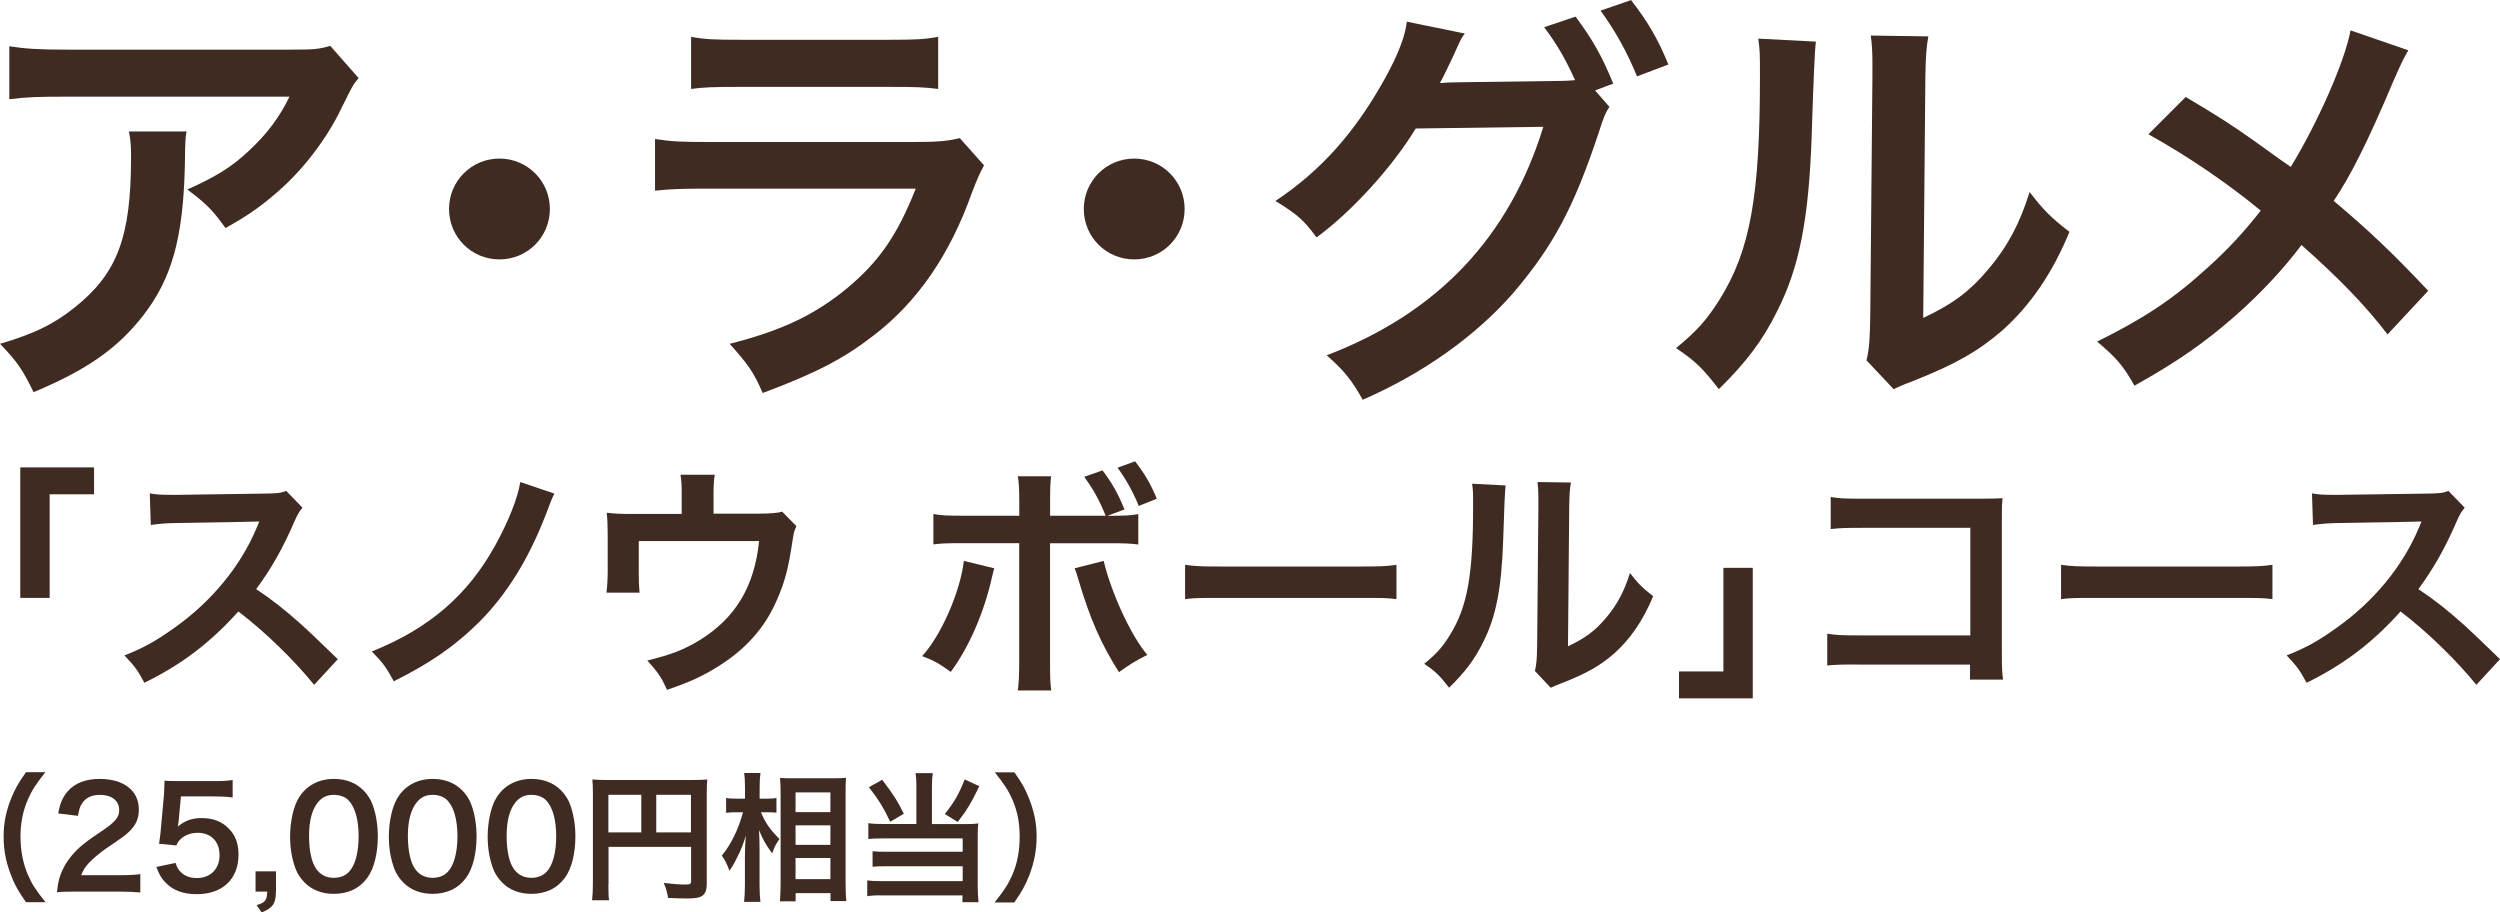 <?xml version="1.0" encoding="UTF-8"?>
<svg id="_レイヤー_2" data-name="レイヤー 2" xmlns="http://www.w3.org/2000/svg" viewBox="0 0 324.3 118.36">
  <defs>
    <style>
      .cls-1 {
        fill: #402b22;
      }
    </style>
  </defs>
  <g id="text">
    <g>
      <g>
        <path class="cls-1" d="M3.38,117.05c-1.01-1.44-1.46-2.23-1.96-3.55-.65-1.66-.95-3.24-.95-4.97s.29-3.19.92-4.81c.52-1.31.95-2.11,1.98-3.55h2.52c-1.26,1.58-1.78,2.39-2.29,3.58-.63,1.48-.94,3.01-.94,4.77s.31,3.44.95,4.93c.5,1.19,1.01,1.98,2.29,3.58h-2.52Z"/>
        <path class="cls-1" d="M9.71,115.66c-1.4,0-1.69.02-2.32.09.11-1.03.23-1.66.47-2.3.49-1.31,1.3-2.47,2.47-3.53.63-.56,1.17-.97,2.97-2.18,1.66-1.13,2.16-1.73,2.16-2.65,0-1.22-.96-1.98-2.49-1.98-1.04,0-1.84.36-2.29,1.06-.31.43-.43.83-.56,1.66l-2.57-.31c.25-1.37.58-2.11,1.24-2.88.9-1.04,2.32-1.6,4.12-1.6,3.15,0,5.1,1.51,5.1,3.98,0,1.19-.4,2.05-1.28,2.88-.5.47-.68.61-3.03,2.21-.79.56-1.69,1.31-2.14,1.8-.54.58-.76.94-1.03,1.62h5.04c1.13,0,2.03-.05,2.63-.14v2.38c-.85-.07-1.57-.11-2.72-.11h-5.78Z"/>
        <path class="cls-1" d="M22.78,111.94c.16.52.29.76.54,1.04.5.61,1.26.92,2.21.92,1.78,0,2.95-1.19,2.95-2.97s-1.12-2.9-2.83-2.9c-.88,0-1.67.29-2.23.83-.25.25-.38.41-.54.81l-2.25-.22c.18-1.28.2-1.37.23-1.87l.41-4.47c.02-.32.05-.94.07-1.84.54.04.95.05,1.91.05h4.43c1.24,0,1.69-.02,2.5-.14v2.27c-.79-.11-1.49-.14-2.48-.14h-4.23l-.29,3.15c-.02.14-.05.4-.11.76.88-.76,1.84-1.1,3.08-1.1,1.46,0,2.63.43,3.51,1.35.88.86,1.28,1.94,1.28,3.39,0,3.17-2.07,5.13-5.42,5.13-1.78,0-3.12-.5-4.11-1.57-.49-.52-.74-.95-1.13-1.96l2.48-.52Z"/>
        <path class="cls-1" d="M35.79,115.66c0,1.55-.4,2.12-1.85,2.7l-.65-.95c1.1-.31,1.35-.63,1.37-1.75h-1.51v-2.63h2.65v2.63Z"/>
        <path class="cls-1" d="M39.52,114.49c-.54-.54-.95-1.17-1.19-1.82-.47-1.28-.7-2.68-.7-4.14,0-1.91.43-3.89,1.1-4.99.97-1.62,2.59-2.5,4.59-2.5,1.53,0,2.84.5,3.8,1.46.54.54.95,1.17,1.19,1.82.47,1.26.7,2.7.7,4.18,0,2.21-.49,4.16-1.33,5.33-1.01,1.4-2.5,2.12-4.38,2.12-1.53,0-2.83-.5-3.78-1.46ZM45.26,113.11c.81-.85,1.26-2.52,1.26-4.63s-.45-3.73-1.26-4.61c-.43-.49-1.15-.76-1.96-.76-.86,0-1.49.29-2.02.92-.79.94-1.19,2.41-1.19,4.38s.34,3.46.92,4.29c.56.79,1.31,1.17,2.3,1.17.79,0,1.49-.27,1.94-.76Z"/>
        <path class="cls-1" d="M52.33,114.49c-.54-.54-.95-1.17-1.19-1.82-.47-1.28-.7-2.68-.7-4.14,0-1.91.43-3.89,1.1-4.99.97-1.62,2.59-2.5,4.59-2.5,1.53,0,2.84.5,3.8,1.46.54.54.95,1.17,1.19,1.82.47,1.26.7,2.7.7,4.18,0,2.21-.49,4.16-1.33,5.33-1.01,1.4-2.5,2.12-4.38,2.12-1.53,0-2.83-.5-3.78-1.46ZM58.08,113.11c.81-.85,1.26-2.52,1.26-4.63s-.45-3.73-1.26-4.61c-.43-.49-1.15-.76-1.96-.76-.86,0-1.49.29-2.02.92-.79.94-1.19,2.41-1.19,4.38s.34,3.46.92,4.29c.56.79,1.31,1.17,2.3,1.17.79,0,1.49-.27,1.94-.76Z"/>
        <path class="cls-1" d="M65.15,114.49c-.54-.54-.95-1.17-1.19-1.82-.47-1.28-.7-2.68-.7-4.14,0-1.91.43-3.89,1.1-4.99.97-1.62,2.59-2.5,4.59-2.5,1.53,0,2.84.5,3.8,1.46.54.54.95,1.17,1.19,1.82.47,1.26.7,2.7.7,4.18,0,2.21-.49,4.16-1.33,5.33-1.01,1.4-2.5,2.12-4.38,2.12-1.53,0-2.83-.5-3.78-1.46ZM70.89,113.11c.81-.85,1.26-2.52,1.26-4.63s-.45-3.73-1.26-4.61c-.43-.49-1.15-.76-1.96-.76-.86,0-1.49.29-2.02.92-.79.94-1.19,2.41-1.19,4.38s.34,3.46.92,4.29c.56.79,1.31,1.17,2.3,1.17.79,0,1.49-.27,1.94-.76Z"/>
        <path class="cls-1" d="M78.92,114.69c0,1.13.02,1.67.09,2.09h-2.21c.07-.58.11-1.22.11-2.16v-11.78c0-.76-.02-1.21-.07-1.73.58.05,1.04.07,2,.07h10.95c.99,0,1.53-.02,1.96-.07-.05.52-.07.99-.07,1.96v11.54c0,.92-.22,1.42-.74,1.69-.34.18-.92.25-1.89.25-.7,0-1.69-.04-2.39-.07-.11-.7-.23-1.21-.56-1.94,1.19.13,2.09.2,2.74.2.7,0,.81-.05.81-.49v-4.39h-10.71v4.83ZM83.19,103.1h-4.27v4.88h4.27v-4.88ZM89.63,107.98v-4.88h-4.5v4.88h4.5Z"/>
        <path class="cls-1" d="M98.7,105.35c.56,1.35,1.21,2.3,2.41,3.48-.09.14-.16.27-.22.34-.38.59-.43.72-.72,1.53-.79-1.06-1.17-1.71-1.71-3.02.05,1.04.07,1.48.07,2.47v4.63c0,.9.04,1.67.11,2.21h-2.12c.07-.58.11-1.3.11-2.21v-3.71c0-.79.05-2.07.13-2.7-.4,1.26-.61,1.82-1.08,2.74-.41.86-.74,1.4-1.06,1.84-.31-.86-.56-1.37-.99-1.96,1.17-1.4,2.16-3.4,2.75-5.62h-.88c-.58,0-.94.02-1.31.07v-1.93c.32.07.72.09,1.33.09h1.12v-1.46c0-.95-.04-1.37-.11-1.87h2.12c-.07.47-.11,1.03-.11,1.85v1.48h1.03c.47,0,.83-.02,1.15-.09v1.91c-.41-.04-.72-.05-1.13-.05h-.88ZM101.17,116.91c.05-.67.09-1.42.09-2.3v-11.79c0-.61-.02-1.04-.07-1.91.49.04.83.05,1.6.05h5.4c.77,0,1.17-.02,1.55-.07-.04.52-.05,1.01-.05,1.84v11.87c0,.95.04,1.73.09,2.29h-2.05v-1.03h-4.52v1.06h-2.03ZM103.2,105.35h4.52v-2.56h-4.52v2.56ZM103.2,109.6h4.52v-2.54h-4.52v2.54ZM103.2,114.04h4.52v-2.74h-4.52v2.74Z"/>
        <path class="cls-1" d="M118.88,102.07c0-.74-.04-1.28-.11-1.78h2.23c-.07.47-.11,1.01-.11,1.78v4.83h4.57c.61,0,.95-.02,1.44-.09-.05.47-.07.88-.07,1.51v6.66c0,.88.04,1.48.11,2.05h-2.09v-.88h-10.39c-.85-.02-1.46.02-1.96.11v-2.05c.5.07.99.09,1.87.09h10.51v-1.93h-9.96c-.79,0-1.3.02-1.73.07v-2.02c.41.05.88.07,1.75.07h9.94v-1.73h-10.39c-.79,0-1.31.02-1.85.07v-2.05c.59.09,1.06.11,1.87.11h4.36v-4.83ZM114.43,101.15c1.33,1.71,2.07,2.86,2.81,4.41l-1.76,1.04c-.83-1.76-1.57-2.97-2.77-4.48l1.73-.97ZM127.04,101.98c-1.06,2.2-1.64,3.15-2.81,4.65l-1.67-1.04c1.19-1.48,1.8-2.52,2.58-4.48l1.91.88Z"/>
        <path class="cls-1" d="M129.03,117.05c1.28-1.6,1.78-2.39,2.29-3.58.65-1.49.95-3.1.95-4.93s-.29-3.29-.92-4.77c-.52-1.19-1.04-2-2.3-3.58h2.54c1.01,1.42,1.44,2.21,1.96,3.55.63,1.64.92,3.1.92,4.81s-.31,3.31-.94,4.97c-.52,1.31-.95,2.11-1.96,3.55h-2.54Z"/>
      </g>
      <g>
        <path class="cls-1" d="M24.2,17.05c-.17,1.04-.17,1.1-.22,4.45-.22,9.4-1.7,14.68-5.44,19.47-3.3,4.23-7.31,7.04-14.19,9.9-1.43-2.97-2.14-3.96-4.34-6.27,4.45-1.32,6.93-2.53,9.62-4.67,5.61-4.45,7.37-9.18,7.37-19.58,0-1.65-.06-2.14-.28-3.3h7.48ZM46.52,10.12c-.77.93-.77.99-2.2,3.85-1.92,4.07-5.11,8.19-8.47,11.05-2.2,1.92-4.01,3.13-6.6,4.56-1.65-2.31-2.47-3.13-4.95-5,3.68-1.65,5.77-2.91,8.03-5.06,2.25-2.09,3.96-4.34,5.22-6.98H8.69c-3.85,0-5.22.05-7.48.33v-6.87c2.09.33,3.79.44,7.59.44h28.71c3.3,0,3.79-.05,5.33-.49l3.68,4.18Z"/>
        <path class="cls-1" d="M71.33,27.11c0,3.63-2.91,6.54-6.54,6.54s-6.54-2.91-6.54-6.54,2.92-6.54,6.54-6.54,6.54,2.91,6.54,6.54Z"/>
        <path class="cls-1" d="M127.65,21.45c-.55.99-.88,1.76-1.54,3.46-2.86,8.08-7.04,14.19-12.76,18.59-3.9,3.02-7.48,4.89-14.41,7.48-1.21-2.75-1.87-3.68-4.29-6.38,6.71-1.7,11.05-3.74,15.29-7.26,4.07-3.41,6.43-6.76,8.85-12.87h-26.78c-3.68,0-5.06.05-7.04.27v-6.71c2.09.33,3.3.39,7.15.39h26.18c3.41,0,4.51-.11,6.21-.5l3.13,3.52ZM89.65,4.78c1.81.33,2.97.38,6.43.38h19.19c3.46,0,4.62-.05,6.43-.38v6.76c-1.7-.22-2.75-.27-6.32-.27h-19.41c-3.57,0-4.62.05-6.32.27v-6.76Z"/>
        <path class="cls-1" d="M153.67,27.11c0,3.63-2.91,6.54-6.54,6.54s-6.54-2.91-6.54-6.54,2.92-6.54,6.54-6.54,6.54,2.91,6.54,6.54Z"/>
        <path class="cls-1" d="M208.78,13.86c-.5.71-.77,1.37-1.38,3.3-3.25,9.79-5.88,14.68-11.05,20.79-4.89,5.61-11.66,10.45-19.58,13.91-1.43-2.58-2.42-3.79-4.67-5.77,14.41-5.5,23.7-15.34,28.1-29.64l-16.55.22c-3.08,5.06-8.3,10.78-12.87,14.13-1.65-2.25-2.47-2.97-5.33-4.73,5.94-3.96,10.34-8.91,14.24-15.95,1.65-2.97,2.64-5.55,2.8-7.31l7.53,1.54c-.38.49-.44.6-.93,1.65-.44.99-.94,2.09-1.49,3.19-.27.49-.27.55-.38.77l-.44.82c.66-.06,1.54-.11,2.64-.11l12.04-.16c1.48,0,2.42-.06,2.86-.11-1.26-2.75-2.25-4.51-4.01-6.87l4.07-1.37c2.14,2.86,3.41,5.06,4.89,8.69l-2.36.88,1.87,2.14ZM212.35,9.9c-1.32-3.24-2.92-6.05-4.73-8.52l3.96-1.37c2.25,2.91,3.52,5.11,4.84,8.36l-4.07,1.54Z"/>
        <path class="cls-1" d="M235.56,5.39q-.22,1.54-.55,12.32c-.38,10.72-1.59,16.94-4.45,22.6-1.87,3.79-3.96,6.6-7.59,10.17-2.14-2.75-2.97-3.57-5.55-5.33,2.69-2.2,4.01-3.68,5.66-6.32,3.96-6.32,5.22-13.42,5.22-28.82,0-3.02,0-3.52-.22-5l7.48.39ZM250.14,4.73c-.27,1.59-.33,2.53-.38,5.22l-.28,31.29c3.85-1.81,6.05-3.46,8.41-6.27,2.53-2.97,4.12-5.99,5.39-10.06,1.92,2.47,2.64,3.19,5.17,5.17-2.25,5.44-5.11,9.57-8.74,12.81-3.13,2.69-6,4.34-11.71,6.6-1.21.44-1.65.66-2.36.99l-3.52-3.74c.38-1.59.44-2.8.49-5.83l.28-31.02v-1.65c0-1.37-.05-2.58-.22-3.63l7.48.11Z"/>
        <path class="cls-1" d="M312.4,6.54c-.61,1.04-.83,1.48-1.92,3.96-3.46,8.19-5.61,12.37-7.75,15.56,4.62,3.9,7.48,6.6,12.26,11.66l-5.28,5.66c-2.86-3.74-6.16-7.15-11.16-11.6-2.36,3.13-5.22,6.21-8.58,9.18-3.96,3.46-7.48,5.94-13.09,9.07-1.48-2.64-2.37-3.63-4.84-5.72,6.1-3.02,9.9-5.55,14.24-9.51,2.64-2.36,4.84-4.73,6.98-7.48-4.4-3.63-9.68-7.2-14.57-9.9l4.84-4.84c4.01,2.36,6.38,3.9,9.07,5.83q4.12,2.97,4.56,3.24c3.52-5.77,7.04-13.75,7.75-17.71l7.48,2.58Z"/>
        <path class="cls-1" d="M2.63,77.56v-16.93h9.57v3.49h-5.76v13.44h-3.81Z"/>
        <path class="cls-1" d="M40.74,88.82c-2.66-3.26-6.34-6.85-9.82-9.5-3.62,4.03-7.3,6.85-12.19,9.25-.9-1.66-1.28-2.18-2.59-3.55,2.46-.96,4-1.82,6.4-3.52,4.83-3.39,8.67-8.03,10.75-13.02l.35-.83q-.51.03-10.59.19c-1.54.03-2.4.1-3.49.26l-.13-4.1c.9.16,1.5.19,2.82.19h.77l11.26-.16c1.79-.03,2.05-.06,2.85-.35l2.11,2.18c-.42.48-.67.93-1.02,1.73-1.47,3.42-3.04,6.21-4.99,8.83,2.02,1.34,3.74,2.69,5.92,4.64q.8.7,4.67,4.45l-3.07,3.33Z"/>
        <path class="cls-1" d="M71.91,64.03q-.35.67-1.12,2.75c-2.21,5.73-5.06,10.34-8.64,13.92-3.07,3.04-6.21,5.25-11.07,7.68-.96-1.79-1.38-2.37-2.85-3.87,7.49-3.01,12.48-7.33,16.06-13.85,1.7-3.1,2.88-6.08,3.2-8.13l4.42,1.5Z"/>
        <path class="cls-1" d="M103.3,68.28c-.29.61-.32.8-.48,1.76-.54,3.68-1.02,5.47-2.02,7.74-1.57,3.68-4.13,6.53-7.9,8.83-1.92,1.18-3.58,1.92-6.37,2.88-.74-1.63-1.12-2.21-2.56-3.81,3.04-.74,4.8-1.41,6.82-2.66,4.64-2.88,7.07-6.94,7.68-12.83h-15.61v4.13c0,.99.03,1.86.1,2.56h-4.29c.1-.8.16-1.79.16-2.69v-4.64c0-1.34-.03-2.18-.13-3.04,1.12.13,1.7.16,3.46.16h6.27v-2.75c0-1.02-.03-1.6-.16-2.34h4.45c-.1.54-.16,1.41-.16,2.3v2.75h5.76q2.37,0,3.14-.26l1.86,1.89Z"/>
        <path class="cls-1" d="M128.97,73.72c-.06.22-.1.42-.13.48,0,.03-.06.22-.13.54-1.02,4.67-3.04,9.28-5.38,12.42-1.5-1.09-2.18-1.47-3.71-2.05,2.46-2.66,4.96-8.38,5.41-12.35l3.94.96ZM143.43,66.91c-.86-2.11-1.6-3.42-2.78-5.06l2.37-.83c1.25,1.66,1.98,2.94,2.85,5.06l-2.21.83c2.24,0,2.91-.03,4-.22v3.94c-1.06-.13-1.54-.16-4.06-.16h-7.39v15.52c0,1.76.03,2.72.16,3.58h-4.35c.13-.86.19-1.82.19-3.62v-15.49h-7.1c-2.5,0-2.98.03-4.03.16v-3.94c1.12.19,1.73.22,4.1.22h7.04v-1.79c0-1.86-.06-2.56-.19-3.33h4.32c-.1.86-.13,1.38-.13,3.42v1.7h7.23ZM143.17,72.76c.99,4.16,3.55,9.73,5.66,12.19-1.63.83-2.24,1.22-3.68,2.24-2.3-3.62-3.74-6.88-5.25-11.97-.26-.86-.29-1.02-.51-1.5l3.78-.96ZM147.72,65.63c-.77-1.89-1.7-3.52-2.75-4.96l2.27-.83c1.31,1.7,2.05,2.98,2.82,4.86l-2.34.93Z"/>
        <path class="cls-1" d="M153.74,73.27c1.41.19,2.02.22,5.18.22h17.05c3.17,0,3.78-.03,5.18-.22v4.45c-1.28-.16-1.63-.16-5.21-.16h-16.99c-3.58,0-3.94,0-5.22.16v-4.45Z"/>
        <path class="cls-1" d="M195.31,62.97q-.13.9-.32,7.17c-.22,6.24-.93,9.86-2.59,13.15-1.09,2.21-2.3,3.84-4.42,5.92-1.25-1.6-1.73-2.08-3.23-3.1,1.57-1.28,2.34-2.14,3.3-3.68,2.3-3.68,3.04-7.81,3.04-16.77,0-1.76,0-2.05-.13-2.91l4.35.22ZM203.78,62.59c-.16.93-.19,1.47-.22,3.04l-.16,18.21c2.24-1.06,3.52-2.02,4.9-3.65,1.47-1.73,2.4-3.49,3.14-5.86,1.12,1.44,1.54,1.86,3.01,3.01-1.31,3.17-2.98,5.57-5.09,7.46-1.82,1.57-3.49,2.53-6.82,3.84-.7.26-.96.38-1.38.58l-2.05-2.18c.22-.93.26-1.63.29-3.39l.16-18.05v-.96c0-.8-.03-1.5-.13-2.11l4.35.06Z"/>
        <path class="cls-1" d="M227.37,73.66v16.93h-9.57v-3.49h5.76v-13.44h3.81Z"/>
        <path class="cls-1" d="M240.97,86.2c-2.21,0-2.98.03-3.94.13v-4.13c1.18.19,1.76.22,4,.22h14.56v-13.95h-14.01c-2.27,0-2.94.03-4.1.16v-4.16c1.18.19,1.79.22,4.13.22h15.39q1.66,0,2.78-.06c-.1.86-.1,1.18-.1,2.66v17.57c0,1.6.03,2.5.16,3.3h-4.29v-1.95h-14.59Z"/>
        <path class="cls-1" d="M267.37,73.27c1.41.19,2.02.22,5.18.22h17.05c3.17,0,3.78-.03,5.18-.22v4.45c-1.28-.16-1.63-.16-5.21-.16h-16.99c-3.58,0-3.94,0-5.22.16v-4.45Z"/>
        <path class="cls-1" d="M321.22,88.82c-2.66-3.26-6.34-6.85-9.82-9.5-3.62,4.03-7.3,6.85-12.19,9.25-.9-1.66-1.28-2.18-2.59-3.55,2.46-.96,4-1.82,6.4-3.52,4.83-3.39,8.67-8.03,10.75-13.02l.35-.83q-.51.03-10.59.19c-1.54.03-2.4.1-3.49.26l-.13-4.1c.9.16,1.5.19,2.82.19h.77l11.26-.16c1.79-.03,2.05-.06,2.85-.35l2.11,2.18c-.42.48-.67.93-1.02,1.73-1.47,3.42-3.04,6.21-4.99,8.83,2.02,1.34,3.74,2.69,5.92,4.64q.8.7,4.67,4.45l-3.07,3.33Z"/>
      </g>
    </g>
  </g>
</svg>